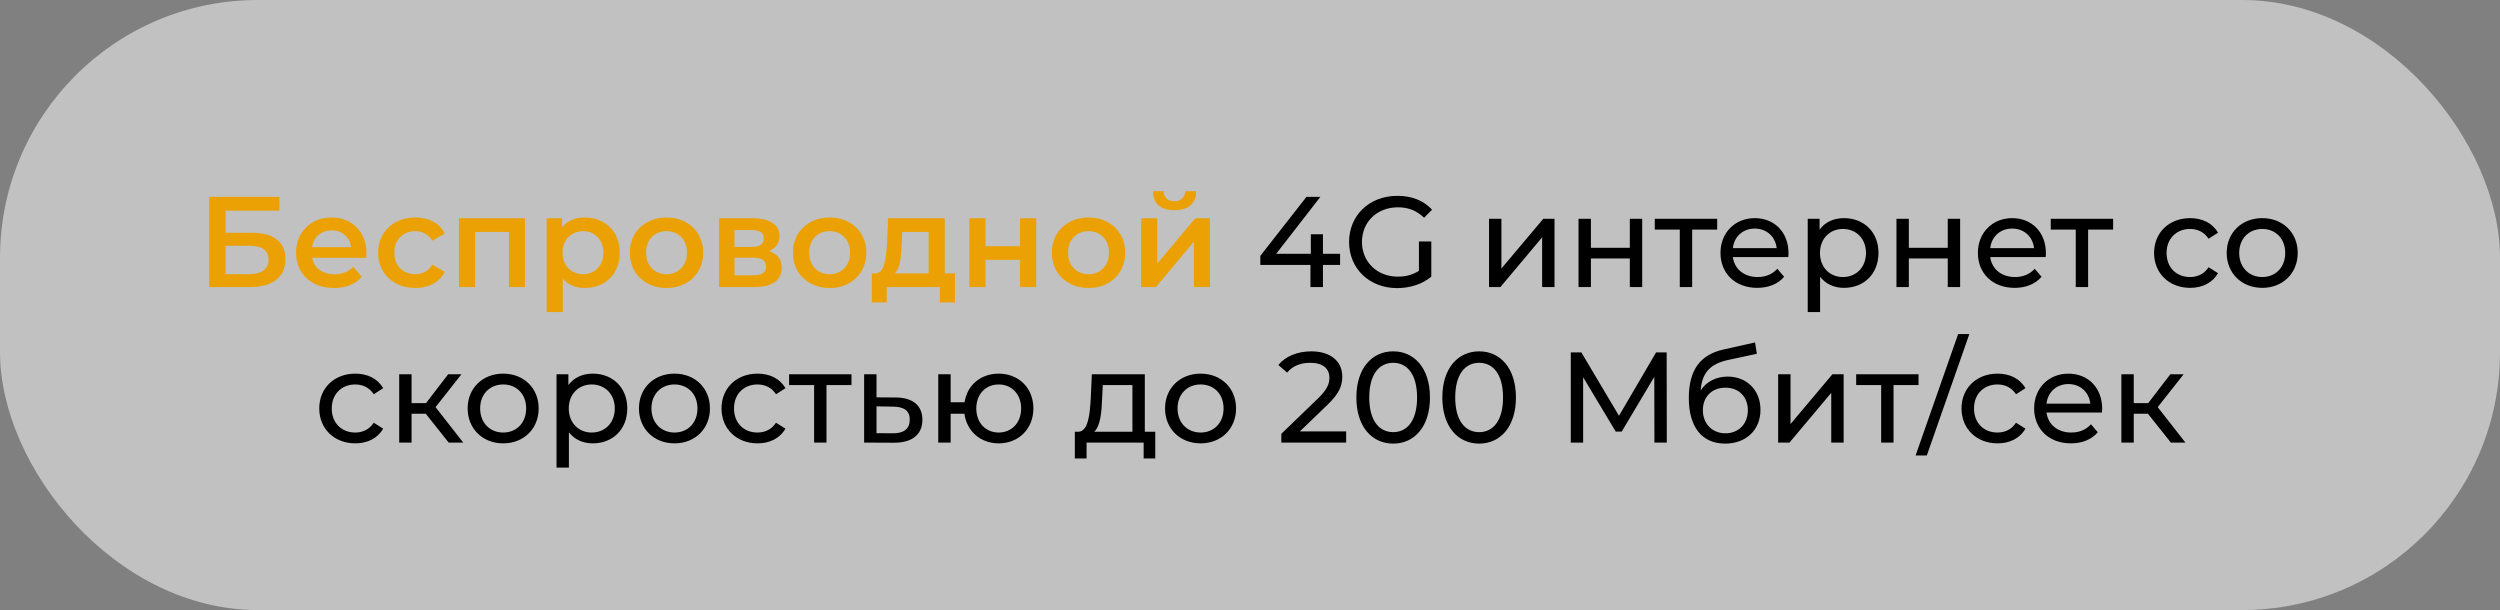 <?xml version="1.0" encoding="UTF-8"?> <svg xmlns="http://www.w3.org/2000/svg" width="209" height="51" viewBox="0 0 209 51" fill="none"><rect x="0" y="0" width="209" height="51" fill="#808080" stroke="none"/> <rect width="209" height="51" rx="21.549" fill="white" fill-opacity="0.51"></rect> <path d="M17.486 16.458H23.358V17.611H18.865V19.464H21.096C22.001 19.464 22.687 19.654 23.154 20.035C23.628 20.409 23.865 20.951 23.865 21.662C23.865 22.409 23.606 22.987 23.089 23.397C22.572 23.799 21.835 24 20.88 24H17.486V16.458ZM20.805 22.922C21.343 22.922 21.753 22.818 22.033 22.61C22.313 22.402 22.453 22.1 22.453 21.705C22.453 20.929 21.904 20.541 20.805 20.541H18.865V22.922H20.805ZM30.635 21.155C30.635 21.249 30.628 21.382 30.613 21.554H26.099C26.178 21.978 26.383 22.316 26.713 22.567C27.05 22.811 27.467 22.933 27.963 22.933C28.595 22.933 29.116 22.725 29.525 22.308L30.247 23.138C29.988 23.447 29.662 23.68 29.267 23.838C28.872 23.996 28.426 24.075 27.93 24.075C27.298 24.075 26.742 23.95 26.26 23.698C25.779 23.447 25.406 23.099 25.14 22.653C24.881 22.201 24.752 21.691 24.752 21.123C24.752 20.563 24.878 20.06 25.129 19.615C25.388 19.162 25.743 18.81 26.196 18.559C26.648 18.307 27.158 18.182 27.726 18.182C28.286 18.182 28.785 18.307 29.223 18.559C29.669 18.803 30.014 19.151 30.258 19.604C30.509 20.049 30.635 20.567 30.635 21.155ZM27.726 19.259C27.295 19.259 26.928 19.389 26.627 19.647C26.332 19.898 26.153 20.236 26.088 20.66H29.353C29.295 20.243 29.119 19.906 28.825 19.647C28.53 19.389 28.164 19.259 27.726 19.259ZM34.726 24.075C34.13 24.075 33.595 23.95 33.121 23.698C32.647 23.447 32.277 23.099 32.011 22.653C31.745 22.201 31.612 21.691 31.612 21.123C31.612 20.556 31.745 20.049 32.011 19.604C32.277 19.159 32.643 18.81 33.11 18.559C33.584 18.307 34.123 18.182 34.726 18.182C35.294 18.182 35.789 18.297 36.213 18.526C36.644 18.756 36.967 19.087 37.183 19.518L36.148 20.121C35.983 19.855 35.775 19.658 35.524 19.529C35.279 19.392 35.01 19.324 34.715 19.324C34.213 19.324 33.796 19.489 33.466 19.819C33.135 20.143 32.97 20.577 32.97 21.123C32.97 21.669 33.132 22.107 33.455 22.438C33.785 22.761 34.206 22.922 34.715 22.922C35.01 22.922 35.279 22.858 35.524 22.729C35.775 22.592 35.983 22.391 36.148 22.125L37.183 22.729C36.96 23.16 36.633 23.494 36.202 23.731C35.779 23.96 35.286 24.075 34.726 24.075ZM43.885 18.246V24H42.549V19.389H39.715V24H38.369V18.246H43.885ZM48.892 18.182C49.452 18.182 49.951 18.304 50.39 18.548C50.835 18.792 51.183 19.137 51.435 19.582C51.686 20.028 51.812 20.541 51.812 21.123C51.812 21.705 51.686 22.222 51.435 22.675C51.183 23.12 50.835 23.465 50.39 23.709C49.951 23.953 49.452 24.075 48.892 24.075C48.116 24.075 47.502 23.817 47.049 23.3V26.09H45.703V18.246H46.985V19.001C47.207 18.728 47.48 18.523 47.804 18.386C48.134 18.25 48.497 18.182 48.892 18.182ZM48.741 22.922C49.237 22.922 49.642 22.757 49.959 22.427C50.282 22.096 50.443 21.662 50.443 21.123C50.443 20.584 50.282 20.15 49.959 19.819C49.642 19.489 49.237 19.324 48.741 19.324C48.418 19.324 48.127 19.399 47.868 19.55C47.61 19.694 47.405 19.902 47.254 20.175C47.103 20.448 47.028 20.764 47.028 21.123C47.028 21.482 47.103 21.798 47.254 22.071C47.405 22.344 47.61 22.556 47.868 22.707C48.127 22.851 48.418 22.922 48.741 22.922ZM55.717 24.075C55.135 24.075 54.61 23.95 54.144 23.698C53.677 23.447 53.31 23.099 53.044 22.653C52.786 22.201 52.657 21.691 52.657 21.123C52.657 20.556 52.786 20.049 53.044 19.604C53.31 19.159 53.677 18.81 54.144 18.559C54.61 18.307 55.135 18.182 55.717 18.182C56.306 18.182 56.834 18.307 57.3 18.559C57.767 18.81 58.13 19.159 58.389 19.604C58.654 20.049 58.787 20.556 58.787 21.123C58.787 21.691 58.654 22.201 58.389 22.653C58.13 23.099 57.767 23.447 57.3 23.698C56.834 23.95 56.306 24.075 55.717 24.075ZM55.717 22.922C56.212 22.922 56.622 22.757 56.945 22.427C57.268 22.096 57.43 21.662 57.43 21.123C57.43 20.584 57.268 20.15 56.945 19.819C56.622 19.489 56.212 19.324 55.717 19.324C55.221 19.324 54.812 19.489 54.488 19.819C54.172 20.15 54.014 20.584 54.014 21.123C54.014 21.662 54.172 22.096 54.488 22.427C54.812 22.757 55.221 22.922 55.717 22.922ZM64.288 21.005C64.999 21.22 65.354 21.68 65.354 22.384C65.354 22.901 65.16 23.3 64.772 23.58C64.385 23.86 63.81 24 63.049 24H60.118V18.246H62.93C63.634 18.246 64.183 18.376 64.579 18.634C64.974 18.893 65.171 19.259 65.171 19.733C65.171 20.028 65.092 20.283 64.934 20.498C64.783 20.714 64.568 20.883 64.288 21.005ZM61.4 20.649H62.812C63.508 20.649 63.857 20.409 63.857 19.927C63.857 19.46 63.508 19.227 62.812 19.227H61.4V20.649ZM62.941 23.02C63.681 23.02 64.051 22.779 64.051 22.298C64.051 22.046 63.964 21.859 63.792 21.737C63.62 21.608 63.35 21.543 62.984 21.543H61.4V23.02H62.941ZM69.353 24.075C68.771 24.075 68.247 23.95 67.78 23.698C67.313 23.447 66.947 23.099 66.681 22.653C66.423 22.201 66.293 21.691 66.293 21.123C66.293 20.556 66.423 20.049 66.681 19.604C66.947 19.159 67.313 18.81 67.78 18.559C68.247 18.307 68.771 18.182 69.353 18.182C69.942 18.182 70.47 18.307 70.937 18.559C71.404 18.81 71.767 19.159 72.025 19.604C72.291 20.049 72.424 20.556 72.424 21.123C72.424 21.691 72.291 22.201 72.025 22.653C71.767 23.099 71.404 23.447 70.937 23.698C70.47 23.95 69.942 24.075 69.353 24.075ZM69.353 22.922C69.849 22.922 70.258 22.757 70.582 22.427C70.905 22.096 71.066 21.662 71.066 21.123C71.066 20.584 70.905 20.15 70.582 19.819C70.258 19.489 69.849 19.324 69.353 19.324C68.858 19.324 68.448 19.489 68.125 19.819C67.809 20.15 67.651 20.584 67.651 21.123C67.651 21.662 67.809 22.096 68.125 22.427C68.448 22.757 68.858 22.922 69.353 22.922ZM79.833 22.858V25.282H78.572V24H74.133V25.282H72.883V22.858H73.153C73.519 22.843 73.767 22.61 73.896 22.157C74.033 21.698 74.122 21.051 74.165 20.218L74.241 18.246H78.982V22.858H79.833ZM75.394 20.315C75.365 20.976 75.311 21.515 75.232 21.931C75.153 22.348 75.01 22.657 74.801 22.858H77.635V19.389H75.426L75.394 20.315ZM81.036 18.246H82.383V20.584H85.281V18.246H86.628V24H85.281V21.727H82.383V24H81.036V18.246ZM90.997 24.075C90.415 24.075 89.891 23.95 89.424 23.698C88.957 23.447 88.591 23.099 88.325 22.653C88.067 22.201 87.937 21.691 87.937 21.123C87.937 20.556 88.067 20.049 88.325 19.604C88.591 19.159 88.957 18.81 89.424 18.559C89.891 18.307 90.415 18.182 90.997 18.182C91.586 18.182 92.114 18.307 92.581 18.559C93.048 18.81 93.411 19.159 93.669 19.604C93.935 20.049 94.068 20.556 94.068 21.123C94.068 21.691 93.935 22.201 93.669 22.653C93.411 23.099 93.048 23.447 92.581 23.698C92.114 23.95 91.586 24.075 90.997 24.075ZM90.997 22.922C91.493 22.922 91.902 22.757 92.226 22.427C92.549 22.096 92.71 21.662 92.71 21.123C92.71 20.584 92.549 20.15 92.226 19.819C91.902 19.489 91.493 19.324 90.997 19.324C90.502 19.324 90.092 19.489 89.769 19.819C89.453 20.15 89.295 20.584 89.295 21.123C89.295 21.662 89.453 22.096 89.769 22.427C90.092 22.757 90.502 22.922 90.997 22.922ZM95.398 18.246H96.745V22.039L99.924 18.246H101.152V24H99.805V20.207L96.638 24H95.398V18.246ZM98.189 17.567C97.607 17.567 97.162 17.435 96.853 17.169C96.551 16.896 96.397 16.501 96.39 15.984H97.284C97.291 16.242 97.37 16.447 97.521 16.598C97.679 16.749 97.898 16.824 98.178 16.824C98.451 16.824 98.667 16.749 98.825 16.598C98.99 16.447 99.076 16.242 99.084 15.984H99.999C99.992 16.501 99.834 16.896 99.525 17.169C99.216 17.435 98.771 17.567 98.189 17.567Z" fill="#EBA103"></path> <path d="M112.031 21.22H110.598V19.582H109.586V21.22H106.687L110.383 16.458H109.219L105.362 21.392V22.147H109.553V24H110.598V22.147H112.031V21.22ZM118.622 22.642C118.084 22.987 117.491 23.127 116.855 23.127C115.121 23.127 113.86 21.888 113.86 20.229C113.86 18.548 115.121 17.331 116.866 17.331C117.717 17.331 118.428 17.6 119.053 18.203L119.721 17.535C119.032 16.77 118.019 16.372 116.823 16.372C114.485 16.372 112.783 17.998 112.783 20.229C112.783 22.459 114.485 24.086 116.801 24.086C117.857 24.086 118.903 23.763 119.657 23.127V20.186H118.622V22.642ZM124.484 24H125.432L128.923 19.841V24H129.957V18.289H129.02L125.518 22.448V18.289H124.484V24ZM131.965 24H133V21.608H136.253V24H137.288V18.289H136.253V20.714H133V18.289H131.965V24ZM143.555 18.289H138.34V19.195H140.43V24H141.465V19.195H143.555V18.289ZM149.521 21.177C149.521 19.421 148.347 18.236 146.698 18.236C145.05 18.236 143.832 19.453 143.832 21.145C143.832 22.847 145.061 24.065 146.903 24.065C147.851 24.065 148.638 23.741 149.155 23.138L148.584 22.47C148.164 22.933 147.603 23.16 146.935 23.16C145.804 23.16 144.996 22.491 144.867 21.489H149.5C149.511 21.392 149.521 21.263 149.521 21.177ZM146.698 19.108C147.7 19.108 148.422 19.787 148.53 20.746H144.867C144.974 19.776 145.707 19.108 146.698 19.108ZM154.154 18.236C153.313 18.236 152.581 18.559 152.117 19.195V18.289H151.126V26.09H152.16V23.138C152.634 23.752 153.346 24.065 154.154 24.065C155.824 24.065 157.041 22.901 157.041 21.145C157.041 19.399 155.824 18.236 154.154 18.236ZM154.067 23.16C152.979 23.16 152.15 22.362 152.15 21.145C152.15 19.938 152.979 19.141 154.067 19.141C155.166 19.141 155.996 19.938 155.996 21.145C155.996 22.362 155.166 23.16 154.067 23.16ZM158.544 24H159.578V21.608H162.832V24H163.867V18.289H162.832V20.714H159.578V18.289H158.544V24ZM171.039 21.177C171.039 19.421 169.865 18.236 168.216 18.236C166.568 18.236 165.35 19.453 165.35 21.145C165.35 22.847 166.578 24.065 168.421 24.065C169.369 24.065 170.155 23.741 170.673 23.138L170.102 22.47C169.681 22.933 169.121 23.16 168.453 23.16C167.322 23.16 166.514 22.491 166.384 21.489H171.017C171.028 21.392 171.039 21.263 171.039 21.177ZM168.216 19.108C169.218 19.108 169.94 19.787 170.048 20.746H166.384C166.492 19.776 167.225 19.108 168.216 19.108ZM176.658 18.289H171.443V19.195H173.533V24H174.567V19.195H176.658V18.289ZM183.098 24.065C184.121 24.065 184.973 23.634 185.425 22.836L184.639 22.341C184.272 22.901 183.712 23.16 183.087 23.16C181.967 23.16 181.126 22.384 181.126 21.145C181.126 19.927 181.967 19.141 183.087 19.141C183.712 19.141 184.272 19.399 184.639 19.959L185.425 19.453C184.973 18.656 184.121 18.236 183.098 18.236C181.342 18.236 180.081 19.442 180.081 21.145C180.081 22.847 181.342 24.065 183.098 24.065ZM189.126 24.065C190.839 24.065 192.089 22.847 192.089 21.145C192.089 19.442 190.839 18.236 189.126 18.236C187.413 18.236 186.152 19.442 186.152 21.145C186.152 22.847 187.413 24.065 189.126 24.065ZM189.126 23.16C188.027 23.16 187.197 22.362 187.197 21.145C187.197 19.927 188.027 19.141 189.126 19.141C190.225 19.141 191.044 19.927 191.044 21.145C191.044 22.362 190.225 23.16 189.126 23.16ZM29.706 37.065C30.73 37.065 31.581 36.634 32.034 35.836L31.247 35.341C30.881 35.901 30.321 36.16 29.696 36.16C28.575 36.16 27.735 35.384 27.735 34.145C27.735 32.927 28.575 32.141 29.696 32.141C30.321 32.141 30.881 32.399 31.247 32.959L32.034 32.453C31.581 31.656 30.73 31.236 29.706 31.236C27.95 31.236 26.689 32.442 26.689 34.145C26.689 35.847 27.95 37.065 29.706 37.065ZM37.51 37H38.728L36.411 34.037L38.577 31.289H37.467L35.614 33.703H34.407V31.289H33.373V37H34.407V34.587H35.593L37.51 37ZM42.069 37.065C43.782 37.065 45.032 35.847 45.032 34.145C45.032 32.442 43.782 31.236 42.069 31.236C40.356 31.236 39.095 32.442 39.095 34.145C39.095 35.847 40.356 37.065 42.069 37.065ZM42.069 36.16C40.97 36.16 40.14 35.362 40.14 34.145C40.14 32.927 40.97 32.141 42.069 32.141C43.168 32.141 43.987 32.927 43.987 34.145C43.987 35.362 43.168 36.16 42.069 36.16ZM49.553 31.236C48.713 31.236 47.98 31.559 47.517 32.194V31.289H46.526V39.09H47.56V36.138C48.034 36.752 48.745 37.065 49.553 37.065C51.223 37.065 52.441 35.901 52.441 34.145C52.441 32.399 51.223 31.236 49.553 31.236ZM49.467 36.16C48.379 36.16 47.549 35.362 47.549 34.145C47.549 32.938 48.379 32.141 49.467 32.141C50.566 32.141 51.396 32.938 51.396 34.145C51.396 35.362 50.566 36.16 49.467 36.16ZM56.389 37.065C58.103 37.065 59.352 35.847 59.352 34.145C59.352 32.442 58.103 31.236 56.389 31.236C54.676 31.236 53.416 32.442 53.416 34.145C53.416 35.847 54.676 37.065 56.389 37.065ZM56.389 36.16C55.291 36.16 54.461 35.362 54.461 34.145C54.461 32.927 55.291 32.141 56.389 32.141C57.489 32.141 58.307 32.927 58.307 34.145C58.307 35.362 57.489 36.16 56.389 36.16ZM63.335 37.065C64.359 37.065 65.21 36.634 65.662 35.836L64.876 35.341C64.51 35.901 63.949 36.16 63.324 36.16C62.204 36.16 61.363 35.384 61.363 34.145C61.363 32.927 62.204 32.141 63.324 32.141C63.949 32.141 64.51 32.399 64.876 32.959L65.662 32.453C65.21 31.656 64.359 31.236 63.335 31.236C61.579 31.236 60.318 32.442 60.318 34.145C60.318 35.847 61.579 37.065 63.335 37.065ZM71.184 31.289H65.969V32.194H68.059V37H69.094V32.194H71.184V31.289ZM74.881 33.229L73.276 33.218V31.289H72.242V37L74.72 37.011C76.25 37.022 77.112 36.332 77.112 35.093C77.112 33.919 76.336 33.24 74.881 33.229ZM74.634 36.224L73.276 36.214V33.972L74.634 33.994C75.582 34.005 76.056 34.328 76.056 35.082C76.056 35.847 75.571 36.235 74.634 36.224ZM83.493 31.236C81.995 31.236 80.853 32.194 80.637 33.627H79.474V31.289H78.439V37H79.474V34.587H80.626C80.82 36.052 81.973 37.065 83.493 37.065C85.162 37.065 86.391 35.847 86.391 34.145C86.391 32.431 85.162 31.236 83.493 31.236ZM83.493 36.16C82.426 36.16 81.618 35.373 81.618 34.145C81.618 32.927 82.426 32.141 83.493 32.141C84.548 32.141 85.367 32.927 85.367 34.145C85.367 35.373 84.548 36.16 83.493 36.16ZM95.706 36.095V31.289H91.278L91.191 33.218C91.116 34.662 90.976 36.052 90.157 36.095H89.855V38.325H90.836V37H95.609V38.325H96.579V36.095H95.706ZM92.139 33.294L92.193 32.194H94.671V36.095H91.471C91.989 35.642 92.096 34.479 92.139 33.294ZM100.372 37.065C102.085 37.065 103.335 35.847 103.335 34.145C103.335 32.442 102.085 31.236 100.372 31.236C98.659 31.236 97.398 32.442 97.398 34.145C97.398 35.847 98.659 37.065 100.372 37.065ZM100.372 36.16C99.273 36.16 98.443 35.362 98.443 34.145C98.443 32.927 99.273 32.141 100.372 32.141C101.471 32.141 102.29 32.927 102.29 34.145C102.29 35.362 101.471 36.16 100.372 36.16ZM108.67 36.063L110.976 33.843C112 32.862 112.215 32.205 112.215 31.473C112.215 30.18 111.202 29.372 109.629 29.372C108.455 29.372 107.453 29.792 106.871 30.514L107.604 31.149C108.067 30.589 108.724 30.331 109.532 30.331C110.588 30.331 111.138 30.805 111.138 31.58C111.138 32.054 110.987 32.529 110.19 33.304L107.119 36.267V37H112.538V36.063H108.67ZM116.474 37.086C118.231 37.086 119.545 35.685 119.545 33.229C119.545 30.772 118.231 29.372 116.474 29.372C114.707 29.372 113.393 30.772 113.393 33.229C113.393 35.685 114.707 37.086 116.474 37.086ZM116.474 36.127C115.289 36.127 114.47 35.157 114.47 33.229C114.47 31.3 115.289 30.331 116.474 30.331C117.649 30.331 118.468 31.3 118.468 33.229C118.468 35.157 117.649 36.127 116.474 36.127ZM123.661 37.086C125.417 37.086 126.732 35.685 126.732 33.229C126.732 30.772 125.417 29.372 123.661 29.372C121.894 29.372 120.579 30.772 120.579 33.229C120.579 35.685 121.894 37.086 123.661 37.086ZM123.661 36.127C122.476 36.127 121.657 35.157 121.657 33.229C121.657 31.3 122.476 30.331 123.661 30.331C124.835 30.331 125.654 31.3 125.654 33.229C125.654 35.157 124.835 36.127 123.661 36.127ZM139.344 37L139.333 29.458H138.45L135.347 34.759L132.2 29.458H131.317V37H132.351V31.537L135.077 36.084H135.573L138.299 31.505L138.31 37H139.344ZM144.428 31.483C143.469 31.483 142.661 31.904 142.177 32.636C142.284 31.149 142.985 30.417 144.472 30.093L146.874 29.576L146.723 28.628L144.116 29.21C142.144 29.641 141.185 30.923 141.185 33.283C141.185 35.685 142.273 37.086 144.224 37.086C145.969 37.086 147.176 35.944 147.176 34.263C147.176 32.626 146.045 31.483 144.428 31.483ZM144.245 36.224C143.146 36.224 142.36 35.427 142.36 34.296C142.36 33.164 143.125 32.41 144.245 32.41C145.366 32.41 146.12 33.164 146.12 34.296C146.12 35.427 145.355 36.224 144.245 36.224ZM148.653 37H149.601L153.092 32.841V37H154.127V31.289H153.189L149.688 35.449V31.289H148.653V37ZM160.39 31.289H155.176V32.194H157.266V37H158.3V32.194H160.39V31.289ZM160.144 38.078H161.082L164.637 27.928H163.7L160.144 38.078ZM166.999 37.065C168.023 37.065 168.874 36.634 169.326 35.836L168.54 35.341C168.173 35.901 167.613 36.16 166.988 36.16C165.868 36.16 165.027 35.384 165.027 34.145C165.027 32.927 165.868 32.141 166.988 32.141C167.613 32.141 168.173 32.399 168.54 32.959L169.326 32.453C168.874 31.656 168.023 31.236 166.999 31.236C165.243 31.236 163.982 32.442 163.982 34.145C163.982 35.847 165.243 37.065 166.999 37.065ZM175.742 34.177C175.742 32.421 174.568 31.236 172.919 31.236C171.271 31.236 170.053 32.453 170.053 34.145C170.053 35.847 171.282 37.065 173.124 37.065C174.072 37.065 174.859 36.741 175.376 36.138L174.805 35.47C174.385 35.933 173.824 36.16 173.156 36.16C172.025 36.16 171.217 35.492 171.088 34.489H175.721C175.732 34.392 175.742 34.263 175.742 34.177ZM172.919 32.108C173.921 32.108 174.643 32.787 174.751 33.746H171.088C171.195 32.776 171.928 32.108 172.919 32.108ZM181.485 37H182.702L180.385 34.037L182.551 31.289H181.441L179.588 33.703H178.381V31.289H177.347V37H178.381V34.587H179.567L181.485 37Z" fill="black"></path> </svg> 